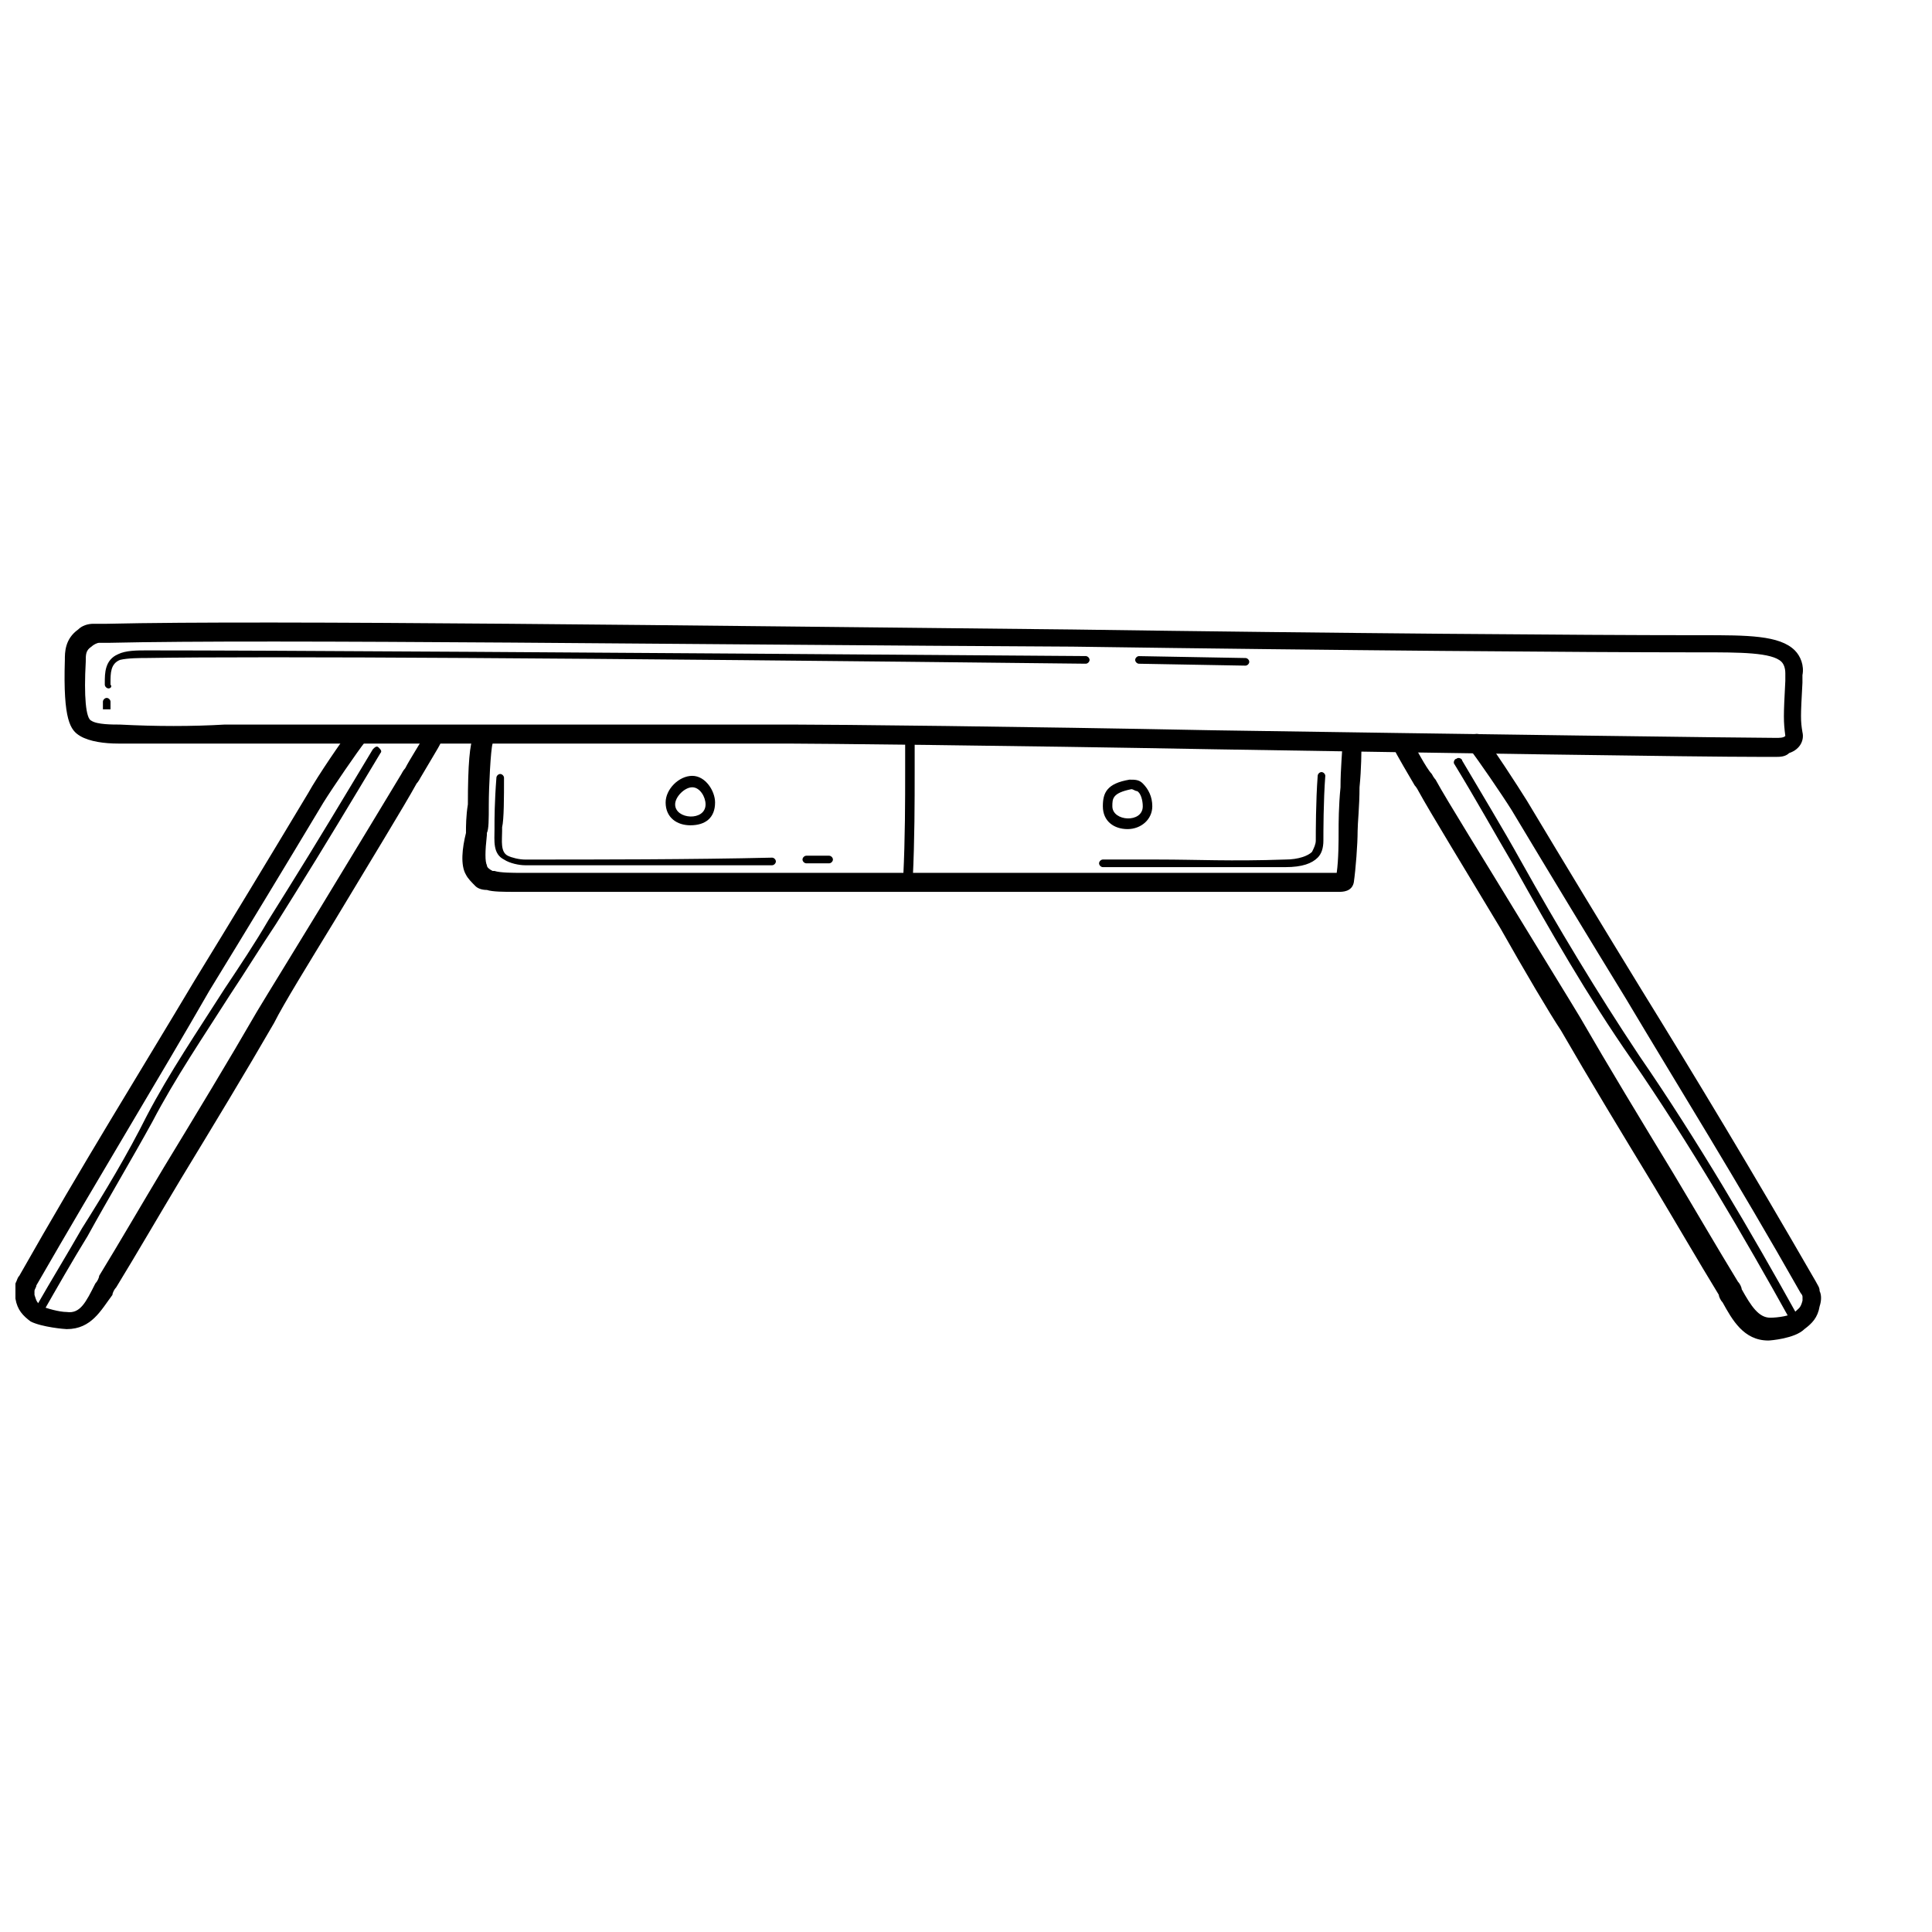 <?xml version="1.0" encoding="UTF-8"?>
<!-- The Best Svg Icon site in the world: iconSvg.co, Visit us! https://iconsvg.co -->
<svg width="800px" height="800px" version="1.1" viewBox="144 144 512 512" xmlns="http://www.w3.org/2000/svg">
 <defs>
  <clipPath id="a">
   <path d="m148.09 336h113.91v161h-113.91z"/>
  </clipPath>
 </defs>
 <path d="m283.11 373.3c-1.512 0-4.031-0.504-5.543-1.512-3.023-1.512-2.519-5.039-2.519-8.062v-1.008c0-1.512 0-6.047 0.504-12.594 0-0.504 0.504-1.008 1.008-1.008s1.008 0.504 1.008 1.008c0 5.039 0 11.082-0.504 13.098v1.008c0 2.519-0.504 5.543 1.512 6.551 1.008 0.504 3.023 1.008 4.535 1.008 19.145 0 44.336 0 65.496-0.504 0.504 0 1.008 0.504 1.008 1.008 0 0.504-0.504 1.008-1.008 1.008h-65.496z"/>
 <path d="m357.68 372.79c-0.504 0-1.008-0.504-1.008-1.008s0.504-1.008 1.008-1.008h6.047c0.504 0 1.008 0.504 1.008 1.008s-0.504 1.008-1.008 1.008z"/>
 <path d="m468.01 373.8h-17.129-14.609c-0.504 0-1.008-0.504-1.008-1.008 0-0.504 0.504-1.008 1.008-1.008h14.609c10.578 0 19.145 0.504 33.754 0 3.527 0 6.047-1.008 7.055-2.016 0.504-1.008 1.008-2.016 1.008-3.023 0-2.016 0-10.578 0.504-17.129 0-0.504 0.504-1.008 1.008-1.008 0.504 0 1.008 0.504 1.008 1.008-0.504 6.551-0.504 15.113-0.504 17.129s-0.504 3.527-1.512 4.535c-1.512 1.512-4.031 2.519-8.566 2.519h-16.625z"/>
 <path d="m370.27 380.35h-28.215-37.785-23.68c-3.023 0-6.047 0-7.559-0.504-1.512 0-2.519-0.504-3.023-1.008-1.008-1.008-2.016-2.016-2.519-3.023-1.512-2.519-1.008-7.055 0-11.082v-0.504c0-1.008 0-4.031 0.504-7.055 0-10.578 0.504-16.121 1.512-18.137 0.504-1.512 2.016-2.016 3.527-1.512 1.512 0.504 2.016 2.016 1.512 3.527-0.504 1.512-1.008 11.586-1.008 16.121 0 4.031 0 6.551-0.504 7.559v0.504c-0.504 4.535-0.504 7.055 0 8.062 0 0.504 0.504 1.008 1.512 1.512h0.504c1.512 0.504 5.039 0.504 7.055 0.504h23.68 37.785 46.352 19.145 22.168 27.207 37.785 2.016c0.504-3.527 0.504-8.566 0.504-11.082 0-2.016 0-6.551 0.504-11.586 0-5.039 0.504-9.574 0.504-11.586 0-1.512 1.008-2.519 2.519-2.519 1.512 0 2.519 1.008 2.519 2.519 0 2.016 0 6.551-0.504 11.586 0 5.039-0.504 9.574-0.504 11.586 0 3.527-0.504 10.078-1.008 13.602-0.504 2.519-3.023 2.519-4.031 2.519h-3.023-37.785-27.207-22.168-19.145c-7.055-0.004-13.098-0.004-19.145-0.004z"/>
 <path d="m610.59 344.58c-17.633 0-82.121-1.008-145.1-2.016-54.914-1.008-106.81-1.512-112.85-1.512h-26.703-22.672-54.914-44.84-28.215c-3.527 0-7.559-0.504-10.078-2.016-2.519-1.512-4.535-4.031-4.031-20.152 0-2.016 0-5.543 3.527-8.062 1.008-1.008 2.519-1.512 4.031-1.512h3.023 0.504c43.328-1.008 156.18 0.504 255.93 1.512 70.031 1.008 136.53 1.512 164.24 1.512h2.519c12.09 0 20.656 0 24.688 4.031 1.512 1.512 2.519 4.031 2.016 6.551v2.016c-0.504 9.07-0.504 10.078 0 13.098 0.504 2.016-0.504 4.535-3.527 5.543-1.004 1.008-2.516 1.008-3.523 1.008h-4.031zm-256.44-8.562c11.082 0 59.953 0.504 111.34 1.512 66.5 1.008 141.06 2.016 149.12 2.016 1.008 0 2.016 0 2.519-0.504-0.504-4.031-0.504-5.039 0-14.609v-2.016c0-1.512-0.504-2.519-1.008-3.023-2.519-2.519-11.082-2.519-21.16-2.519h-2.519c-27.711 0-94.211-0.504-164.24-1.512-99.25-0.504-212.1-2.016-255.43-1.008h-0.504-2.016c-0.504 0-1.512 0.504-2.016 1.008-1.512 1.008-1.512 2.016-1.512 4.031-0.504 9.07 0 15.113 1.512 15.617 1.512 1.008 5.543 1.008 7.559 1.008 9.574 0.504 19.145 0.504 27.711 0h44.84 54.914 22.672 26.703 1.508z"/>
 <path d="m172.28 331.98h-1.008v-2.016c0-0.504 0.504-1.008 1.008-1.008s1.008 0.504 1.008 1.008v2.016z"/>
 <path d="m172.78 326.44c-0.504 0-1.008-0.504-1.008-1.008v-0.504c0-2.519 0-6.047 3.527-7.559 2.016-1.008 5.039-1.008 7.559-1.008 31.234 0 114.87 0.504 248.88 1.512 0.504 0 1.008 0.504 1.008 1.008 0 0.504-0.504 1.008-1.008 1.008-134.01-1.512-217.64-2.016-248.88-1.512-1.512 0-5.039 0-7.055 0.504-2.519 1.008-2.519 3.527-2.519 6.047v0.504c0.504 0.504 0 1.008-0.504 1.008z"/>
 <path d="m474.06 320.4-28.215-0.504c-0.504 0-1.008-0.504-1.008-1.008 0-0.504 0.504-1.008 1.008-1.008l28.215 0.504c0.504 0 1.008 0.504 1.008 1.008s-0.504 1.008-1.008 1.008z"/>
 <path d="m384.38 377.83c-0.504 0-1.512-0.504-1.008-1.512 0.504-10.078 0.504-20.152 0.504-28.215v-8.062c0-0.504 0.504-1.512 1.512-1.008 0.504 0 1.008 0.504 1.008 1.512v8.062c0 7.559 0 18.137-0.504 28.215-0.504 0.504-1.008 1.008-1.512 1.008z"/>
 <g clip-path="url(#a)">
  <path d="m161.7 496.23s-0.504 0 0 0c-0.504 0-6.551-0.504-9.574-2.016-2.016-1.512-3.527-3.023-4.031-6.047-0.504-1.512 0-2.519 0-4.031 0.504-1.008 0.504-1.512 1.008-2.016 17.129-30.23 32.242-54.41 46.352-78.09 9.574-15.617 19.648-32.242 30.23-49.879 2.519-4.535 9.07-14.105 11.082-16.625 1.008-1.008 2.519-1.512 3.527-0.504 1.008 1.008 1.512 2.519 0.504 3.527-2.016 2.519-8.566 12.09-11.082 16.121-10.578 17.633-20.656 34.258-30.23 49.879-13.602 23.68-28.715 48.367-45.844 78.09 0 0.504-0.504 1.008-0.504 1.512v1.008c0.504 1.512 0.504 2.016 2.016 3.023 1.008 0.504 4.535 1.512 6.551 1.512 3.527 0.504 5.039-2.519 7.559-7.559 0.504-0.504 1.008-1.512 1.008-2.016 5.543-9.07 11.082-18.641 17.129-28.719 8.566-14.105 17.129-28.215 24.688-41.312 3.023-5.039 9.574-15.617 16.625-27.207 8.566-14.105 18.641-30.73 21.664-35.77 0 0 0.504-1.008 1.008-1.512 1.008-2.016 4.535-7.559 5.039-8.566 0-1.512 1.512-2.016 2.519-2.016 1.512 0 2.519 1.512 2.016 3.023 0 1.008-0.504 1.512-5.543 10.078-0.504 1.008-1.008 1.512-1.008 1.512-3.023 5.543-12.594 21.16-21.664 36.273-7.055 11.586-13.602 22.168-16.121 27.207-7.559 13.098-16.121 27.207-24.688 41.312-6.047 10.078-11.586 19.648-17.129 28.719-0.504 0.504-1.008 1.512-1.008 2.016-3.027 4.031-5.547 9.07-12.098 9.07z"/>
 </g>
 <path d="m154.64 492.2h-0.504c-0.504-0.504-1.008-1.512-0.504-2.016 4.031-7.055 8.062-13.602 12.09-20.656 6.047-9.574 12.09-19.648 17.129-29.727 6.047-11.586 13.602-22.672 20.656-33.754 4.031-6.047 8.062-12.09 11.586-18.137l5.039-8.062c7.559-12.09 15.113-24.688 22.672-37.281 0.504-0.504 1.008-1.008 1.512-0.504 0.504 0.504 1.008 1.008 0.504 1.512-7.559 12.594-15.113 25.191-22.672 37.281l-5.039 8.062c-4.031 6.047-8.062 12.594-12.09 18.641-7.055 11.082-14.609 22.168-20.656 33.754-5.543 10.078-11.586 20.152-17.129 30.23-4.031 6.551-8.062 13.602-12.09 20.656 0.504-0.504 0 0-0.504 0z"/>
 <path d="m612.61 499.25c-6.551 0-9.574-5.543-12.09-10.078-0.504-0.504-1.008-1.512-1.008-2.016-5.543-9.07-11.082-18.641-17.129-28.719-8.566-14.105-17.129-28.215-24.688-41.312-3.023-4.535-9.574-15.617-16.121-27.207-9.07-15.113-18.641-30.73-21.664-36.273 0 0-0.504-1.008-1.008-1.512-5.039-8.566-5.543-9.574-5.543-10.078 0-1.512 1.008-2.519 2.016-3.023 1.512 0 2.519 1.008 3.023 2.016 0.504 0.504 3.527 6.551 5.039 8.062 0.504 1.008 1.008 1.512 1.008 1.512 3.023 5.543 13.098 21.664 21.664 35.77 7.055 11.586 13.602 22.168 16.625 27.207 7.559 13.098 16.121 27.207 24.688 41.312 6.047 10.078 11.586 19.648 17.129 28.719 0.504 0.504 1.008 1.512 1.008 2.016 2.519 4.535 4.535 7.559 7.559 7.559 2.016 0 5.543-0.504 6.551-1.512 1.008-1.008 1.512-1.008 2.016-3.023v-1.008c0-0.504-0.504-1.008-0.504-1.008-17.129-30.23-32.242-54.41-46.352-78.09-9.574-15.617-19.648-32.242-30.23-49.879-2.519-4.031-9.07-13.602-11.082-16.121-1.008-1.008-0.504-2.519 0.504-3.527 1.008-1.008 2.519-0.504 3.527 0.504 2.016 2.519 8.566 12.594 11.082 16.625 10.578 17.633 20.656 34.258 30.23 49.879 14.609 23.68 29.223 47.863 46.352 77.586 0.504 1.008 1.008 1.512 1.008 2.519 0.504 1.008 0.504 2.519 0 4.031-0.504 3.023-2.016 4.535-4.031 6.047-2.523 2.519-9.074 3.023-9.578 3.023 0.504 0 0.504 0 0 0z"/>
 <path d="m619.66 494.71c-0.504 0-1.008 0-1.008-0.504-12.594-22.672-26.703-46.855-42.32-69.527-11.586-16.625-21.664-34.258-31.234-51.387-5.039-8.566-10.078-17.633-15.617-26.703-0.504-0.504 0-1.512 0.504-1.512 0.504-0.504 1.512 0 1.512 0.504 5.039 8.566 10.578 17.633 15.617 26.703 9.574 17.129 20.152 34.762 31.234 51.387 15.617 22.672 29.727 46.855 42.32 69.527 0.504 0.504 0 1.512-0.504 1.512h-0.504z"/>
 <path d="m326.95 362.71c-3.527 0-6.551-2.016-6.551-6.047 0-3.527 3.527-7.055 7.055-7.055 3.527 0 6.047 4.031 6.047 7.055 0 4.035-2.519 6.047-6.551 6.047zm0.504-10.074c-2.016 0-4.535 2.519-4.535 4.535 0 4.031 8.062 4.535 8.062 0 0-2.016-1.512-4.535-3.527-4.535z"/>
 <path d="m442.82 363.72c-3.527 0-6.551-2.016-6.551-6.047 0-3.527 1.008-6.047 7.055-7.055 1.512 0 2.519 0 3.527 1.008 1.512 1.512 2.519 3.527 2.519 6.047-0.004 3.531-3.027 6.047-6.551 6.047zm1.004-10.578c-0.504 0-0.504 0 0 0-5.039 1.008-5.039 2.519-5.039 4.535 0 4.031 8.062 4.535 8.062 0 0-1.512-0.504-3.527-1.512-4.031-0.504 0-1.008-0.504-1.512-0.504z"/>
</svg>